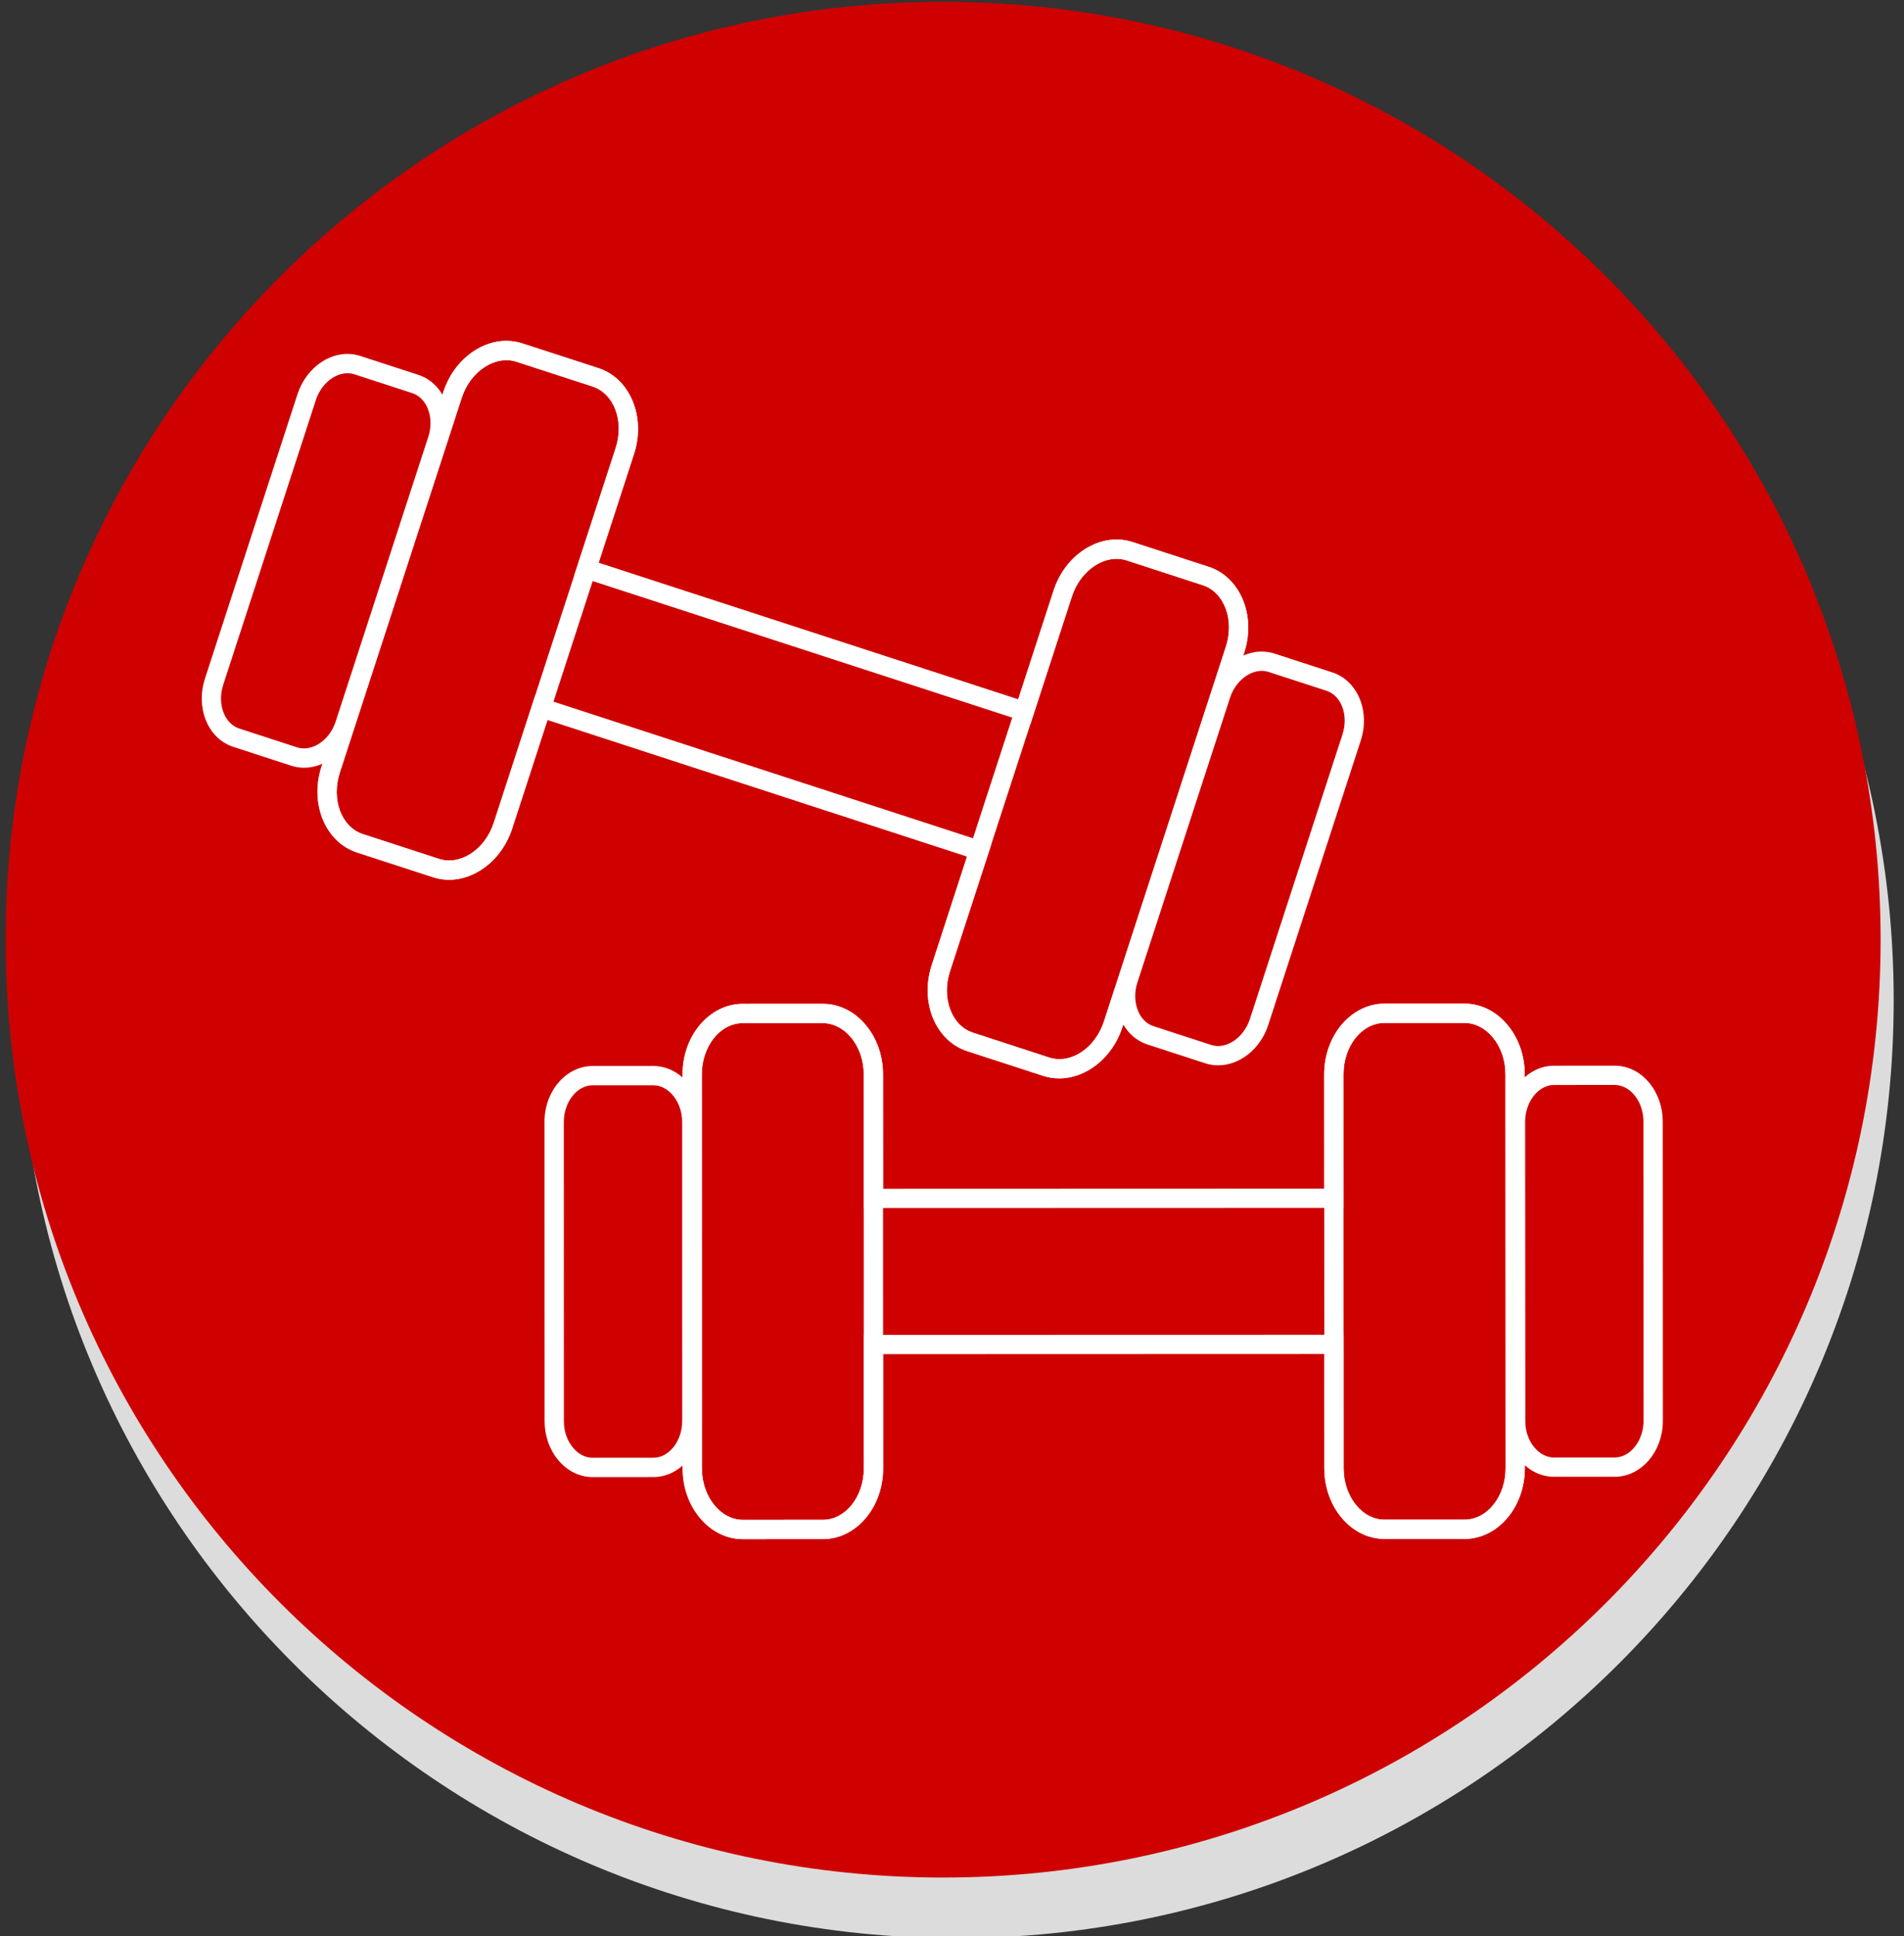 <?xml version="1.0" encoding="UTF-8"?> <!-- Creator: CorelDRAW 2020 (64-Bit) --> <svg xmlns="http://www.w3.org/2000/svg" xmlns:xlink="http://www.w3.org/1999/xlink" xmlns:xodm="http://www.corel.com/coreldraw/odm/2003" xml:space="preserve" width="52.871mm" height="53.747mm" style="shape-rendering:geometricPrecision; text-rendering:geometricPrecision; image-rendering:optimizeQuality; fill-rule:evenodd; clip-rule:evenodd" viewBox="0 0 5287.1 5374.7"><rect x="0" y="0" width="5287.1" height="5374.7" fill="#333333" stroke="none"/> <defs> <style type="text/css"> <![CDATA[ .fil1 {fill:#CF0000;fill-rule:nonzero} .fil0 {fill:gainsboro;fill-rule:nonzero} .fil2 {fill:white;fill-rule:nonzero} ]]> </style> </defs> <g id="Слой_x0020_1">  <path class="fil0" d="M2655.2 5379.77c-1437.65,0 -2603.19,-1165.57 -2603.19,-2603.19 0,-1437.75 1165.54,-2603.28 2603.19,-2603.28 1437.72,0 2603.29,1165.53 2603.29,2603.28 0,1437.62 -1165.57,2603.19 -2603.29,2603.19z"></path> <path class="fil1" d="M5222.17 2608.3c0,1437.75 -1165.57,2603.28 -2603.29,2603.28 -1437.74,0 -2603.3,-1165.53 -2603.3,-2603.28 0,-1437.74 1165.56,-2603.27 2603.3,-2603.27 1437.72,0 2603.29,1165.53 2603.29,2603.27z"></path> <path class="fil2" d="M4066.49 2839.33l0 0 -222.03 0.08c-62.86,0 -113.82,63.98 -113.7,142.57l0.28 1093.52c0,38.93 12.53,75.24 35.12,102.61 21.48,25.83 49.33,40.04 78.59,40.04l222.15 -0.09c62.77,0 113.9,-63.97 113.9,-142.67l-0.4 -1093.5c0,-38.87 -12.5,-75.27 -35.2,-102.52 -21.51,-25.83 -49.33,-40.04 -78.71,-40.04zm-221.74 1432.3c-45.39,0 -87.97,-21.11 -119.74,-59.34 -30.69,-36.92 -47.53,-85.45 -47.53,-136.79l-0.4 -1093.52c0,-108.05 75.07,-196.01 167.38,-196.13l222.15 0c45.38,0 87.97,21.08 119.74,59.34 30.68,36.81 47.53,85.34 47.53,136.7l0.4 1093.5c0,108.16 -75.07,196.12 -167.38,196.24l-222.15 0z"></path> <path class="fil2" d="M2284.65 2839.93l-222.17 0c-62.75,0.11 -113.68,64.06 -113.68,142.56l0.29 1093.61c0,38.84 12.52,75.27 35.2,102.5 21.5,25.82 49.33,40.06 78.59,40.06l222.17 -0.11c62.75,0 113.68,-63.94 113.68,-142.65l-0.2 -1093.52c0,-38.73 -12.5,-75.16 -35.2,-102.5 -21.48,-25.74 -49.42,-39.95 -78.68,-39.95zm-221.77 1432.3c-45.5,0 -87.97,-21.08 -119.74,-59.43 -30.66,-36.83 -47.53,-85.33 -47.53,-136.7l-0.29 -1093.61c-0.11,-108.04 74.96,-196.04 167.16,-196.04l222.06 -0.08 0.11 0c45.5,0 88.06,21.07 119.86,59.31 30.65,36.92 47.5,85.45 47.5,136.7l0.31 1093.52c0.09,108.25 -74.95,196.21 -167.27,196.21l-222.17 0.12z"></path> <path class="fil2" d="M2284.65 2839.93l-222.17 0c-62.75,0.11 -113.68,64.06 -113.68,142.56l0.29 1093.61c0,38.84 12.52,75.27 35.2,102.5 21.5,25.82 49.33,40.06 78.59,40.06l222.17 -0.11c62.75,0 113.68,-63.94 113.68,-142.65l-0.09 -370.65 1332.32 -0.32 0.08 370.57c0,78.68 51.05,142.65 113.71,142.65l222.15 -0.09c62.85,0 113.9,-63.97 113.9,-142.67l-0.4 -1093.5c0,-38.87 -12.5,-75.27 -35.2,-102.52 -21.51,-25.83 -49.33,-40.04 -78.71,-40.04l-222.03 0.08c-62.86,0 -113.82,63.98 -113.7,142.57l0.08 370.85 -1332.2 0.4 -0.11 -370.85c0,-38.73 -12.5,-75.16 -35.2,-102.5 -21.48,-25.74 -49.42,-39.95 -78.68,-39.95zm-221.77 1432.3c-45.5,0 -87.97,-21.08 -119.74,-59.43 -30.66,-36.83 -47.53,-85.33 -47.53,-136.7l-0.29 -1093.61c-0.11,-108.04 74.96,-196.04 167.16,-196.04l222.06 -0.08 0.11 0c45.5,0 88.06,21.07 119.86,59.31 30.65,36.92 47.5,85.45 47.5,136.7l0.11 317.29 1225.04 -0.4 -0.08 -317.29c0,-108.05 75.07,-196.01 167.38,-196.13l222.15 0c45.38,0 87.97,21.08 119.74,59.34 30.68,36.81 47.53,85.34 47.53,136.7l0.4 1093.5c0,108.16 -75.07,196.12 -167.38,196.24l-222.15 0c-92.2,0 -167.27,-87.88 -167.36,-196.04l-0.11 -317.18 -1225.07 0.4 0.11 317.09c0.09,108.25 -74.95,196.21 -167.27,196.21l-222.17 0.12z"></path> <path class="fil2" d="M4235.39 3943.84c0,27.94 8.87,54.08 25.23,73.64 15.01,18.07 34.4,28.17 54.68,28.17l0.08 0 168.5 -0.12c43.38,0 79.99,-46.61 79.99,-101.81l-0.31 -830.39c0,-27.94 -8.87,-54.08 -25.11,-73.64 -15.05,-18.05 -34.49,-28.14 -54.77,-28.14l-0.11 0 -168.47 0.08c-43.39,0 -80.02,46.73 -80.02,101.9l0.31 830.31zm79.91 155.26c-36.44,0 -70.53,-16.85 -95.95,-47.42 -24.22,-29.14 -37.55,-67.38 -37.55,-107.84l-0.28 -830.31c0,-85.65 59.82,-155.35 133.58,-155.35l168.47 -0.11 0.11 0c36.52,0 70.61,16.84 96.03,47.41 24.11,29.17 37.52,67.41 37.52,107.85l0.32 830.39c0,85.68 -59.94,155.38 -133.67,155.38l-168.58 0z"></path> <path class="fil2" d="M1565.82 3944.64c0,27.94 8.89,54.08 25.33,73.67 14.93,18.16 34.29,28.14 54.68,28.14l168.59 -0.12c43.38,0 79.99,-46.61 79.9,-101.78l-0.11 -830.31c0,-55.19 -36.72,-101.78 -80.11,-101.78l-168.58 0c-43.39,0 -79.9,46.7 -79.9,101.9l0.2 830.28zm80.01 155.37c-36.52,0 -70.63,-16.84 -96.06,-47.53 -24.11,-29.14 -37.52,-67.37 -37.52,-107.84l-0.31 -830.28c0,-85.66 59.94,-155.38 133.58,-155.38l168.58 -0.11c73.64,0 133.58,69.61 133.58,155.37l0.29 830.31c0,85.65 -59.91,155.35 -133.55,155.35l-168.59 0.11z"></path> <path class="fil2" d="M3100.6 1551.2c-19.76,0 -39.95,6.06 -59.03,18.16 -29.94,18.96 -53.16,49.65 -65.14,86.57l-338.39 1039.93c-24.4,74.75 4.34,151.33 63.97,170.69l211.24 68.81c59.63,19.48 128.12,-25.62 152.35,-100.38l338.48 -1039.92c24.31,-74.67 -4.55,-151.34 -64.17,-170.7l-211.17 -68.73c-9.18,-3 -18.65,-4.43 -28.14,-4.43zm-159.21 1442.07c-14.92,0 -29.94,-2.2 -44.67,-6.95l-211.27 -68.8c-87.65,-28.55 -131.75,-135.39 -98.34,-238.3l338.47 -1039.82c15.81,-48.73 46.9,-89.71 87.37,-115.34 42.06,-26.54 89.08,-33.37 132.35,-19.36l211.25 68.69c87.68,28.57 131.87,135.5 98.38,238.31l-338.37 1039.84c-27.86,85.54 -100.81,141.73 -175.17,141.73z"></path> <path class="fil2" d="M1406.12 999.75c-19.67,0 -39.86,6.18 -58.94,18.16 -29.94,18.99 -53.16,49.64 -65.06,86.56l-338.48 1039.97c-24.4,74.75 4.46,151.31 63.97,170.78l211.17 68.73c59.71,19.44 128.12,-25.66 152.43,-100.41l338.37 -1039.82c24.42,-74.79 -4.55,-151.34 -64.06,-170.82l-211.17 -68.69c-9.18,-2.95 -18.64,-4.46 -28.23,-4.46zm-159.2 1442.19c-14.93,0 -29.86,-2.31 -44.7,-7.06l-211.17 -68.69c-87.65,-28.66 -131.75,-135.5 -98.26,-238.31l338.37 -1039.94c15.85,-48.73 46.93,-89.71 87.4,-115.22 42.07,-26.62 89.08,-33.49 132.35,-19.36l211.17 68.61c87.76,28.63 131.83,135.47 98.46,238.28l-338.37 1039.85c-27.97,85.53 -100.9,141.84 -175.25,141.84z"></path> <path class="fil2" d="M1485.91 1931.04l1266.82 412.32 -114.69 352.5c-24.4,74.75 4.34,151.33 63.97,170.69l211.24 68.81c59.63,19.48 128.12,-25.62 152.35,-100.38l338.48 -1039.92c24.31,-74.67 -4.55,-151.34 -64.17,-170.7l-211.17 -68.73c-27.94,-9.06 -58.8,-4.23 -87.17,13.73 -29.94,18.96 -53.16,49.65 -65.14,86.57l-114.74 352.61 -1266.82 -412.24 114.71 -352.58c24.42,-74.79 -4.55,-151.34 -64.06,-170.82l-211.17 -68.69c-27.82,-9.09 -58.8,-4.15 -87.17,13.7 -29.94,18.99 -53.16,49.64 -65.06,86.56l-338.48 1039.97c-24.4,74.75 4.46,151.31 63.97,170.78l211.17 68.73c27.94,9.06 58.91,4.11 87.25,-13.73 29.97,-18.96 53.17,-49.73 65.18,-86.68l114.7 -352.5zm1455.48 1062.23c-14.92,0 -29.94,-2.2 -44.67,-6.95l-211.27 -68.8c-87.65,-28.55 -131.75,-135.39 -98.34,-238.3l98.14 -301.54 -1165.02 -379.15 -98.06 301.57c-15.85,48.81 -46.93,89.79 -87.48,115.3 -42.07,26.66 -89.09,33.61 -132.47,19.48l-211.17 -68.69c-87.65,-28.66 -131.75,-135.5 -98.26,-238.31l338.37 -1039.94c15.85,-48.73 46.93,-89.71 87.4,-115.22 42.07,-26.62 89.08,-33.49 132.35,-19.36l211.17 68.61c87.76,28.63 131.83,135.47 98.46,238.28l-98.18 301.65 1165.04 379.15 98.18 -301.65c15.81,-48.73 46.9,-89.71 87.37,-115.34 42.06,-26.54 89.08,-33.37 132.35,-19.36l211.25 68.69c87.68,28.57 131.87,135.5 98.38,238.31l-338.37 1039.84c-27.86,85.54 -100.81,141.73 -175.17,141.73z"></path> <path class="fil2" d="M3158.42 2726.82c-17.15,52.48 3.24,108.16 44.47,121.49l160.32 52.16c41.07,13.61 90.49,-19.47 107.56,-71.95l256.95 -789.61c17.36,-53.39 -2.63,-107.87 -44.49,-121.57l-160.41 -52.16c-41.15,-13.53 -90.4,19.56 -107.44,72.12l-256.96 789.52zm224.07 230.25c-12.01,0 -24.02,-1.83 -35.83,-5.67l-160.3 -52.16c-70,-22.79 -105.44,-107.53 -78.9,-188.94l256.96 -789.64c26.45,-81.42 104.92,-129.04 174.93,-106.44l160.43 52.16c69.9,22.79 105.42,107.64 78.88,189.06l-256.96 789.64c-21.99,67.69 -79.98,111.99 -139.21,111.99z"></path> <path class="fil2" d="M619.91 1900.67c-8.69,26.54 -8.18,54.19 1.09,77.9 8.69,21.88 24.22,37.43 43.38,43.58l160.32 52.25c19.28,6.18 40.87,2.83 60.83,-9.78 21.5,-13.61 38.15,-35.72 46.73,-62.26l256.95 -789.53c8.66,-26.62 8.26,-54.28 -1.12,-77.99 -8.58,-21.79 -24.1,-37.32 -43.38,-43.58l-160.29 -52.16c-19.28,-6.35 -40.78,-2.92 -60.86,9.69 -21.47,13.62 -38.12,35.72 -46.7,62.35l-256.95 789.53zm224.35 230.33c-12.18,0 -24.31,-1.92 -36.09,-5.75l-160.32 -52.16c-34.72,-11.3 -61.86,-37.81 -76.58,-74.76 -13.93,-35.29 -14.73,-75.76 -2.32,-114.19l256.95 -789.53c12.53,-38.47 37.15,-70.84 69.12,-91.12 33.6,-21.19 71.24,-26.62 105.93,-15.32l160.32 52.16c34.8,11.29 61.94,37.8 76.67,74.84 13.93,35.12 14.73,75.78 2.2,114.22l-256.95 789.53c-12.5,38.44 -37.01,70.72 -69.01,91 -22.19,14.01 -46.1,21.08 -69.92,21.08z"></path> </g> </svg> 